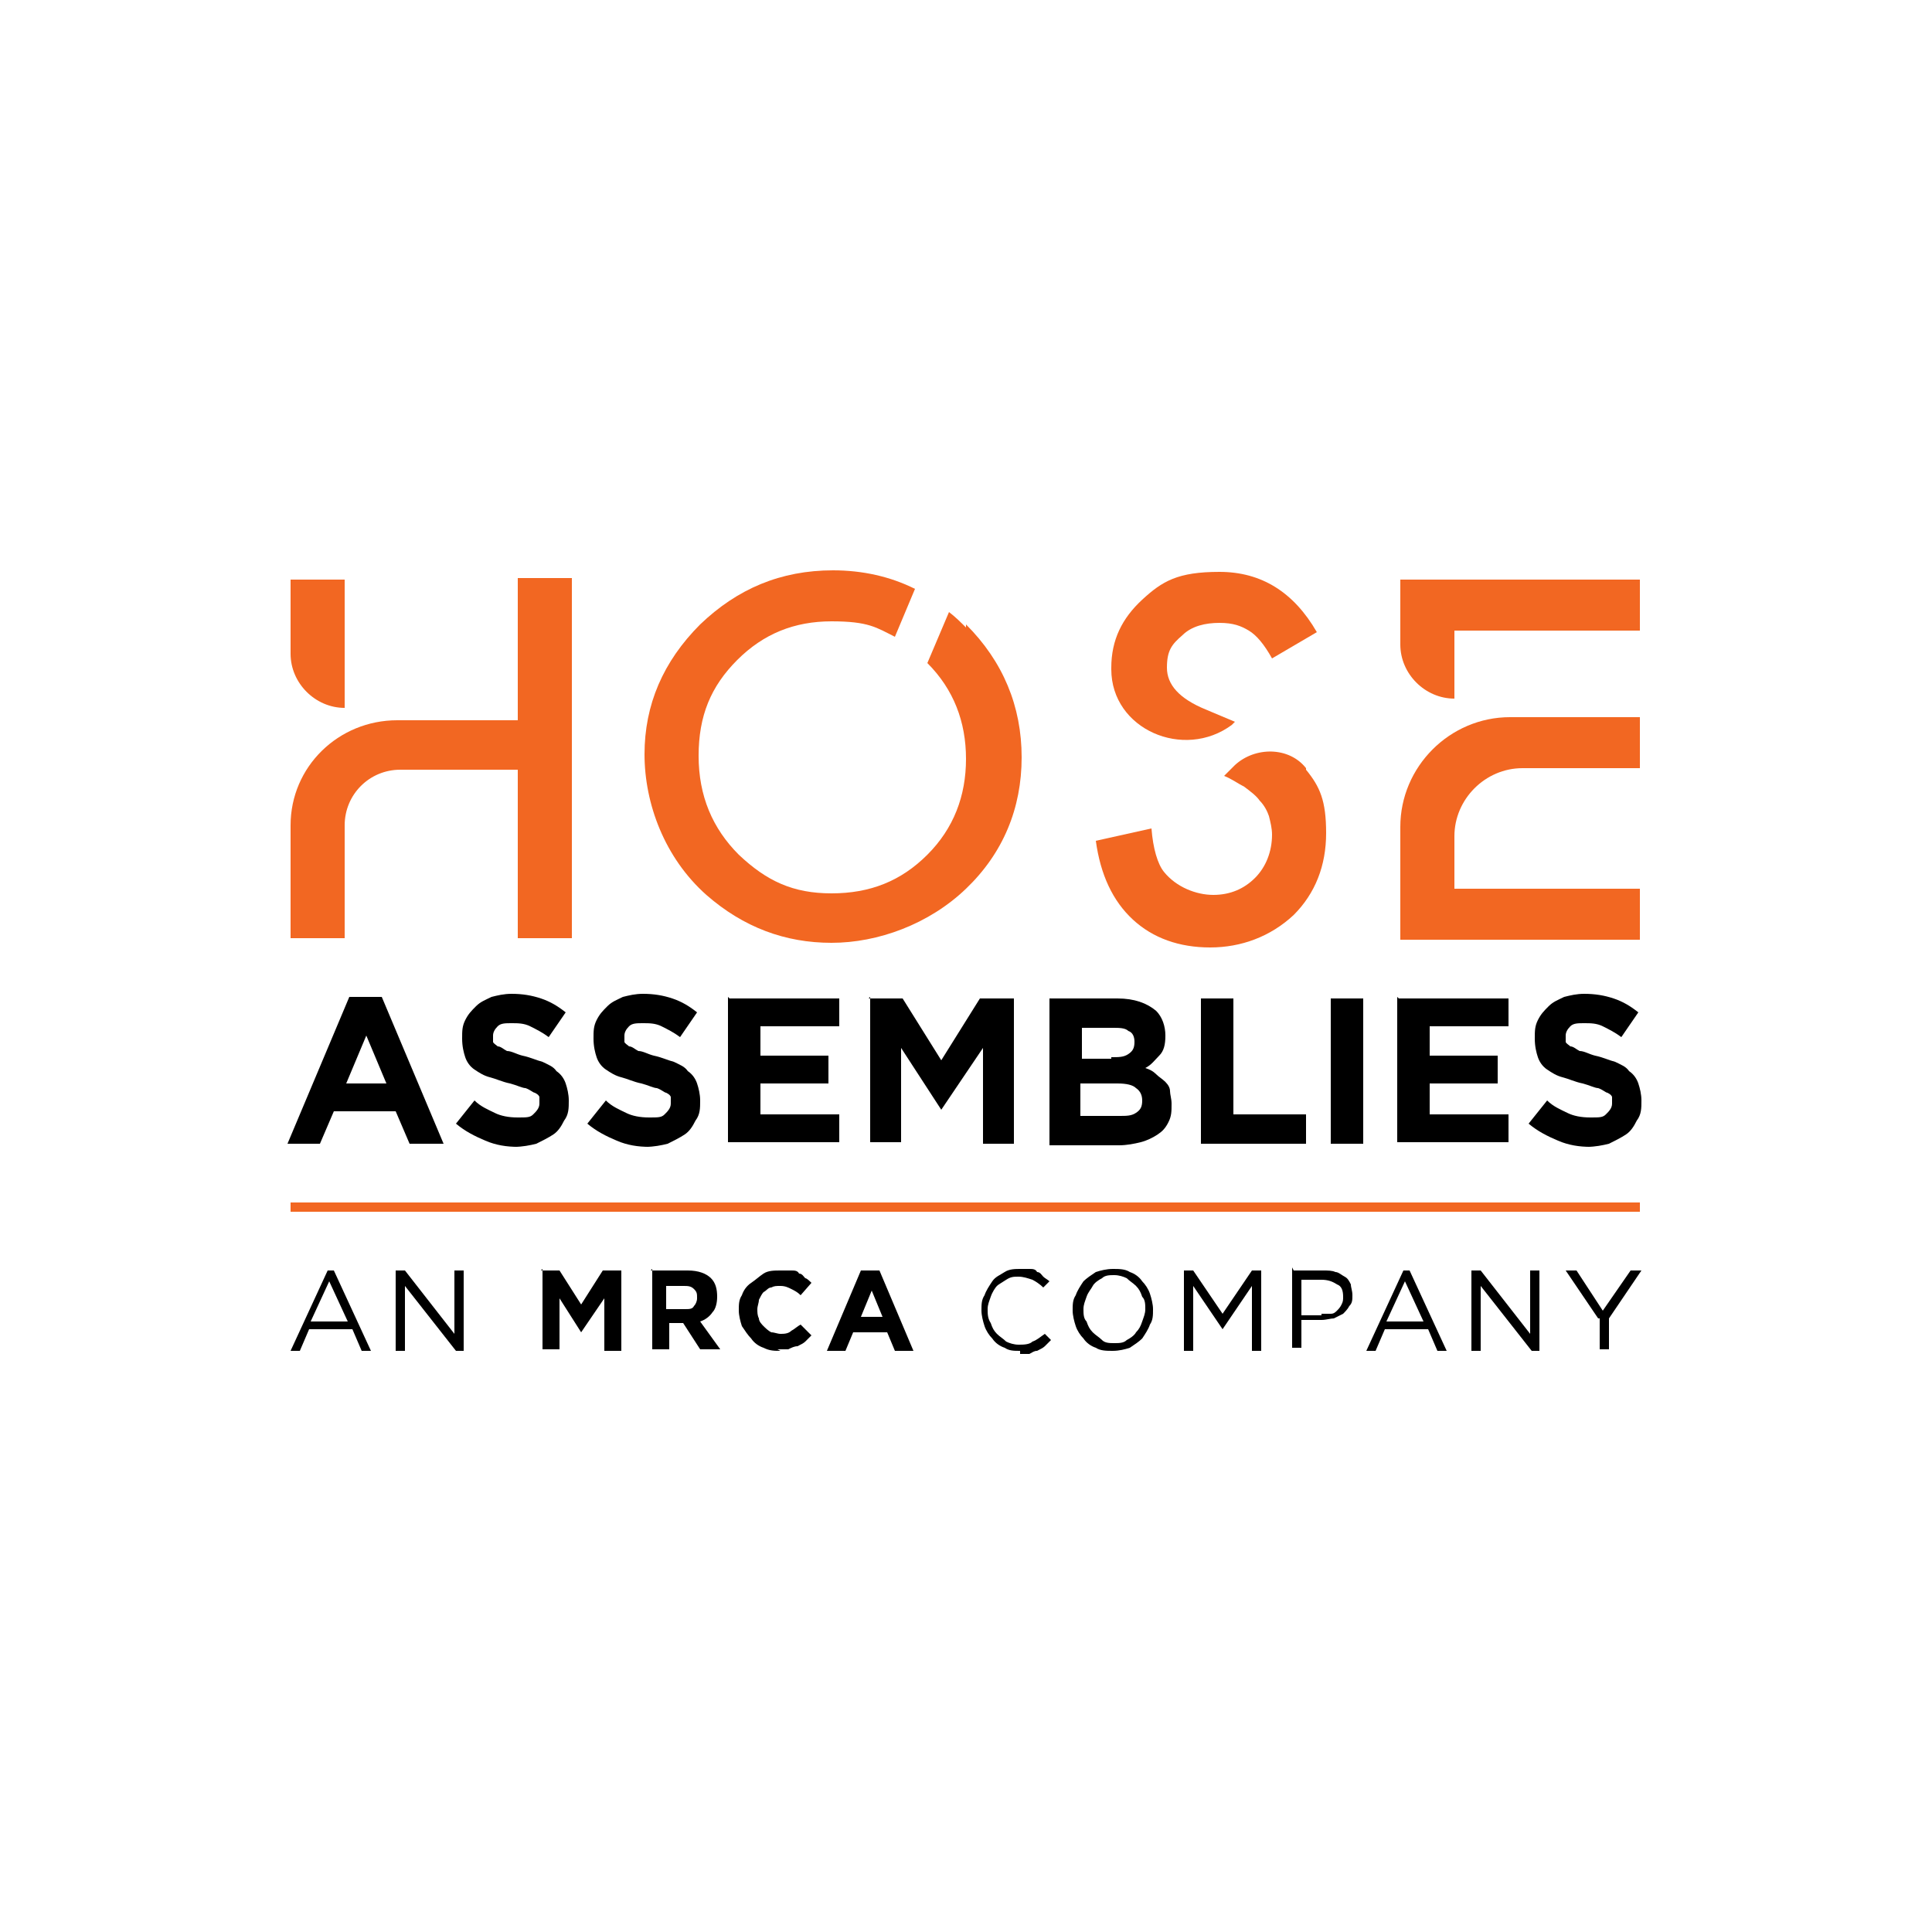 <?xml version="1.0" encoding="UTF-8"?>
<svg id="Layer_1" xmlns="http://www.w3.org/2000/svg" version="1.1" viewBox="0 0 125 125">
  <!-- Generator: Adobe Illustrator 29.4.0, SVG Export Plug-In . SVG Version: 2.1.0 Build 152)  -->
  <defs>
    <style>
      .st0 {
        fill: #f26722;
      }
    </style>
  </defs>
  <g>
    <path d="M21.1,82.2h.5l2.4,5.2h-.6l-.6-1.4h-2.8l-.6,1.4h-.6l2.4-5.2ZM22.5,85.5l-1.2-2.6-1.2,2.6h2.4Z"/>
    <path d="M25.7,82.2h.5l3.2,4.1v-4.1h.6v5.2h-.5l-3.3-4.2v4.2h-.6v-5.2Z"/>
    <path d="M35,82.2h1.2l1.4,2.2,1.4-2.2h1.2v5.2h-1.1v-3.4l-1.5,2.2h0l-1.4-2.2v3.3h-1.1v-5.2Z"/>
    <path d="M42.1,82.2h2.4c.7,0,1.2.2,1.5.5s.4.7.4,1.2h0c0,.4-.1.8-.3,1-.2.3-.5.5-.8.6l1.3,1.8h-1.3l-1.1-1.7h-.9v1.7h-1.1v-5.2ZM44.3,84.7c.3,0,.5,0,.6-.2.1-.1.2-.3.2-.5h0c0-.3,0-.4-.2-.6s-.4-.2-.7-.2h-1.1v1.5h1.1Z"/>
    <path d="M50.5,87.4c-.4,0-.7,0-1.1-.2-.3-.1-.6-.3-.8-.6-.2-.2-.4-.5-.6-.8-.1-.3-.2-.7-.2-1h0c0-.4,0-.7.2-1,.1-.3.3-.6.6-.8s.5-.4.8-.6.7-.2,1.1-.2.5,0,.7,0c.2,0,.4,0,.5.2.2,0,.3.2.4.3.1,0,.3.2.4.3l-.7.8c-.2-.2-.4-.3-.6-.4-.2-.1-.4-.2-.7-.2s-.4,0-.6.1c-.2,0-.3.2-.5.3-.1.1-.2.3-.3.5,0,.2-.1.4-.1.6h0c0,.2,0,.4.1.6,0,.2.2.4.3.5s.3.3.5.4c.2,0,.4.1.6.1s.5,0,.7-.2c.2-.1.4-.3.6-.4l.7.7c-.1.1-.3.3-.4.4-.1.1-.3.2-.5.3-.2,0-.4.1-.6.2-.2,0-.4,0-.7,0Z"/>
    <path d="M55.9,82.2h1l2.2,5.2h-1.2l-.5-1.2h-2.2l-.5,1.2h-1.2l2.2-5.2ZM57.1,85.2l-.7-1.7-.7,1.7h1.4Z"/>
    <path d="M66,87.4c-.4,0-.7,0-1-.2-.3-.1-.6-.3-.8-.6-.2-.2-.4-.5-.5-.8-.1-.3-.2-.7-.2-1h0c0-.4,0-.7.2-1,.1-.3.3-.6.5-.9s.5-.4.8-.6.7-.2,1-.2.4,0,.6,0,.4,0,.5.2c.2,0,.3.2.4.3.1.1.3.2.4.3l-.4.4c-.2-.2-.5-.4-.7-.5-.3-.1-.6-.2-.9-.2s-.5,0-.8.2-.5.3-.6.4-.3.4-.4.7c-.1.3-.2.5-.2.8h0c0,.3,0,.6.2.9.1.3.2.5.4.7s.4.3.6.5c.2.1.5.2.8.2s.7,0,.9-.2c.3-.1.5-.3.8-.5l.4.4c-.1.1-.3.3-.4.4-.1.1-.3.2-.5.3-.2,0-.3.1-.5.2-.2,0-.4,0-.6,0Z"/>
    <path d="M72,87.4c-.4,0-.8,0-1.1-.2-.3-.1-.6-.3-.8-.6-.2-.2-.4-.5-.5-.8-.1-.3-.2-.7-.2-1h0c0-.4,0-.7.2-1,.1-.3.3-.6.5-.9.2-.2.5-.4.8-.6.3-.1.7-.2,1.1-.2s.8,0,1.1.2c.3.1.6.3.8.6.2.2.4.5.5.8.1.3.2.7.2,1,0,0,0,0,0,0,0,.4,0,.7-.2,1-.1.3-.3.6-.5.9-.2.2-.5.4-.8.6-.3.1-.7.2-1.1.2ZM72.1,86.9c.3,0,.6,0,.8-.2.2-.1.5-.3.6-.5.2-.2.3-.4.4-.7.1-.3.2-.5.2-.8h0c0-.3,0-.6-.2-.8-.1-.3-.2-.5-.4-.7s-.4-.3-.6-.5c-.2-.1-.5-.2-.8-.2s-.6,0-.8.2c-.2.1-.5.3-.6.5s-.3.4-.4.7c-.1.3-.2.5-.2.8h0c0,.3,0,.6.2.8.1.3.2.5.4.7s.4.3.6.5.5.2.8.2Z"/>
    <path d="M76.6,82.2h.6l1.9,2.8,1.9-2.8h.6v5.2h-.6v-4.2l-1.9,2.8h0l-1.9-2.8v4.2h-.6v-5.2Z"/>
    <path d="M83.7,82.2h1.9c.3,0,.6,0,.8.1.2,0,.4.2.6.3s.3.3.4.5c0,.2.1.4.1.7h0c0,.3,0,.5-.2.7-.1.2-.3.4-.4.5-.2.1-.4.2-.6.3-.2,0-.5.1-.8.1h-1.3v1.8h-.6v-5.2ZM85.5,85c.2,0,.4,0,.6,0,.2,0,.3-.1.4-.2.1-.1.2-.2.3-.4s.1-.3.1-.5h0c0-.4-.1-.7-.4-.8-.3-.2-.6-.3-1-.3h-1.3v2.3h1.3Z"/>
    <path d="M90.7,82.2h.5l2.4,5.2h-.6l-.6-1.4h-2.8l-.6,1.4h-.6l2.4-5.2ZM92.1,85.5l-1.2-2.6-1.2,2.6h2.4Z"/>
    <path d="M95.3,82.2h.5l3.2,4.1v-4.1h.6v5.2h-.5l-3.3-4.2v4.2h-.6v-5.2Z"/>
    <path d="M103.4,85.3l-2.1-3.1h.7l1.7,2.6,1.8-2.6h.7l-2.1,3.1v2h-.6v-2Z"/>
  </g>
  <g>
    <path d="M22.8,64.5h1.9l4,9.5h-2.2l-.9-2.1h-4l-.9,2.1h-2.1l4-9.5ZM25,70.1l-1.3-3.1-1.3,3.1h2.5Z"/>
    <path d="M33.5,74.2c-.7,0-1.4-.1-2.1-.4s-1.3-.6-1.9-1.1l1.2-1.5c.4.4.9.6,1.3.8s.9.3,1.5.3.8,0,1-.2c.2-.2.4-.4.4-.7h0c0-.2,0-.3,0-.4,0-.1-.1-.2-.3-.3-.1,0-.3-.2-.6-.3-.2,0-.6-.2-1-.3-.5-.1-.9-.3-1.3-.4-.4-.1-.7-.3-1-.5s-.5-.5-.6-.8-.2-.7-.2-1.2h0c0-.5,0-.8.2-1.2s.4-.6.7-.9c.3-.3.6-.4,1-.6.4-.1.8-.2,1.3-.2.7,0,1.3.1,1.9.3s1.1.5,1.6.9l-1.1,1.6c-.4-.3-.8-.5-1.2-.7s-.8-.2-1.2-.2-.7,0-.9.2c-.2.2-.3.4-.3.6h0c0,.2,0,.3,0,.4,0,.1.2.2.3.3.2,0,.4.2.6.3.3,0,.6.2,1,.3.5.1.9.3,1.3.4.4.2.7.3.9.6.3.2.5.5.6.8.1.3.2.7.2,1.1h0c0,.5,0,.9-.3,1.3-.2.4-.4.7-.7.9-.3.2-.7.4-1.1.6-.4.1-.9.2-1.4.2Z"/>
    <path d="M42,74.2c-.7,0-1.4-.1-2.1-.4s-1.3-.6-1.9-1.1l1.2-1.5c.4.4.9.6,1.3.8s.9.3,1.5.3.8,0,1-.2c.2-.2.4-.4.4-.7h0c0-.2,0-.3,0-.4,0-.1-.1-.2-.3-.3-.1,0-.3-.2-.6-.3-.2,0-.6-.2-1-.3-.5-.1-.9-.3-1.3-.4-.4-.1-.7-.3-1-.5s-.5-.5-.6-.8-.2-.7-.2-1.2h0c0-.5,0-.8.2-1.2s.4-.6.7-.9c.3-.3.6-.4,1-.6.4-.1.8-.2,1.3-.2.7,0,1.3.1,1.9.3s1.1.5,1.6.9l-1.1,1.6c-.4-.3-.8-.5-1.2-.7s-.8-.2-1.2-.2-.7,0-.9.2c-.2.2-.3.4-.3.6h0c0,.2,0,.3,0,.4,0,.1.2.2.3.3.2,0,.4.2.6.3.3,0,.6.2,1,.3.5.1.9.3,1.3.4.4.2.7.3.9.6.3.2.5.5.6.8.1.3.2.7.2,1.1h0c0,.5,0,.9-.3,1.3-.2.4-.4.7-.7.9-.3.2-.7.4-1.1.6-.4.1-.9.2-1.4.2Z"/>
    <path d="M47.2,64.6h7.1v1.8h-5.1v1.9h4.4v1.8h-4.4v2h5.1v1.8h-7.2v-9.4Z"/>
    <path d="M56.2,64.6h2.2l2.5,4,2.5-4h2.2v9.4h-2v-6.2l-2.7,4h0l-2.6-4v6.1h-2v-9.4Z"/>
    <path d="M67.9,64.6h4.4c1.1,0,1.9.3,2.5.8.4.4.6,1,.6,1.6h0c0,.6-.1,1-.4,1.3s-.5.6-.9.8c.3.1.5.2.7.4s.4.3.6.5.3.4.3.6c0,.2.1.5.1.8h0c0,.5,0,.8-.2,1.2s-.4.6-.7.8c-.3.2-.7.4-1.1.5-.4.1-.9.2-1.4.2h-4.5v-9.4ZM71.9,68.4c.5,0,.8,0,1.1-.2.3-.2.4-.4.4-.8h0c0-.3-.1-.6-.4-.7-.2-.2-.6-.2-1-.2h-2v2h1.9ZM72.4,72.2c.5,0,.8,0,1.1-.2.3-.2.4-.4.4-.8h0c0-.3-.1-.6-.4-.8-.2-.2-.6-.3-1.2-.3h-2.4v2.1h2.5Z"/>
    <path d="M77.7,64.6h2.1v7.5h4.7v1.9h-6.8v-9.4Z"/>
    <path d="M86.1,64.6h2.1v9.4h-2.1v-9.4Z"/>
    <path d="M90.5,64.6h7.1v1.8h-5.1v1.9h4.4v1.8h-4.4v2h5.1v1.8h-7.2v-9.4Z"/>
    <path d="M102.9,74.2c-.7,0-1.4-.1-2.1-.4s-1.3-.6-1.9-1.1l1.2-1.5c.4.4.9.6,1.3.8s.9.3,1.5.3.8,0,1-.2c.2-.2.4-.4.4-.7h0c0-.2,0-.3,0-.4,0-.1-.1-.2-.3-.3-.1,0-.3-.2-.6-.3-.2,0-.6-.2-1-.3-.5-.1-.9-.3-1.3-.4-.4-.1-.7-.3-1-.5s-.5-.5-.6-.8-.2-.7-.2-1.2h0c0-.5,0-.8.2-1.2s.4-.6.7-.9c.3-.3.6-.4,1-.6.4-.1.8-.2,1.3-.2.7,0,1.3.1,1.9.3s1.1.5,1.6.9l-1.1,1.6c-.4-.3-.8-.5-1.2-.7s-.8-.2-1.2-.2-.7,0-.9.2c-.2.2-.3.4-.3.6h0c0,.2,0,.3,0,.4,0,.1.2.2.3.3.2,0,.4.2.6.3.3,0,.6.2,1,.3.5.1.9.3,1.3.4.4.2.7.3.9.6.3.2.5.5.6.8.1.3.2.7.2,1.1h0c0,.5,0,.9-.3,1.3-.2.4-.4.7-.7.9-.3.2-.7.4-1.1.6-.4.1-.9.2-1.4.2Z"/>
  </g>
  <g>
    <g>
      <path class="st0" d="M98.5,49.7h7.6v-3.3h-8.4c-3.9,0-7.1,3.2-7.1,7.1v7.3h15.5v-3.3h-12v-3.4c0-2.4,2-4.4,4.4-4.4Z"/>
      <path class="st0" d="M90.6,37.5v4.2c0,1.9,1.6,3.5,3.5,3.5h0v-4.4h12v-3.3h-15.5Z"/>
    </g>
    <g>
      <path class="st0" d="M22.3,45.8v-8.3h-3.5v4.8c0,1.9,1.6,3.5,3.5,3.5h0Z"/>
      <path class="st0" d="M33.5,37.5v9.1h-7.8c-3.8,0-6.9,3-6.9,6.8v7.3h3.5v-7.3c0-2,1.6-3.6,3.6-3.6h7.6v10.9h3.5v-23.3h-3.5Z"/>
    </g>
    <path class="st0" d="M62.5,40.6c-.3-.3-.7-.7-1.1-1l-1.4,3.3c1.7,1.7,2.5,3.8,2.5,6.2s-.8,4.5-2.5,6.2c-1.7,1.7-3.7,2.5-6.2,2.5s-4.2-.8-6-2.5c-1.7-1.7-2.6-3.8-2.6-6.4s.8-4.5,2.5-6.2c1.7-1.7,3.7-2.5,6.1-2.5s2.9.4,4.1,1l1.3-3.1c-1.6-.8-3.4-1.2-5.3-1.2-3.4,0-6.2,1.2-8.6,3.5-2.4,2.4-3.6,5.2-3.6,8.4s1.3,6.7,4,9.1c2.4,2.1,5.1,3.1,8.1,3.1s6.3-1.2,8.7-3.5c2.4-2.3,3.6-5.2,3.6-8.5s-1.2-6.2-3.6-8.6Z"/>
    <g>
      <path class="st0" d="M71.9,43.3c0,3.9,4.7,5.9,7.8,3.6l.2-.2-1.9-.8c-1.7-.7-2.5-1.6-2.5-2.7s.3-1.5,1-2.1c.6-.6,1.5-.8,2.4-.8s1.4.2,1.9.5c.5.3,1,.9,1.5,1.8l2.9-1.7c-1.5-2.6-3.6-3.9-6.3-3.9s-3.7.6-5,1.8c-1.3,1.2-2,2.6-2,4.4s0,0,0,0Z"/>
      <path class="st0" d="M84.5,49.7s0,0,0,0c-1.1-1.4-3.3-1.4-4.6-.2l-.7.7c.5.2.9.5,1.3.7.4.3.8.6,1,.9.3.3.5.7.6,1,.1.4.2.8.2,1.2,0,1.1-.4,2.1-1.1,2.8s-1.6,1.1-2.7,1.1-2.4-.5-3.2-1.5c-.4-.5-.7-1.5-.8-2.8l-3.6.8c.3,2.2,1.1,3.9,2.4,5.1,1.3,1.2,3,1.8,5,1.8s3.9-.7,5.4-2.1c1.4-1.4,2.1-3.2,2.1-5.3s-.4-3-1.3-4.1Z"/>
    </g>
  </g>
  <rect class="st0" x="18.8" y="77.8" width="87.3" height=".6"/>
</svg>